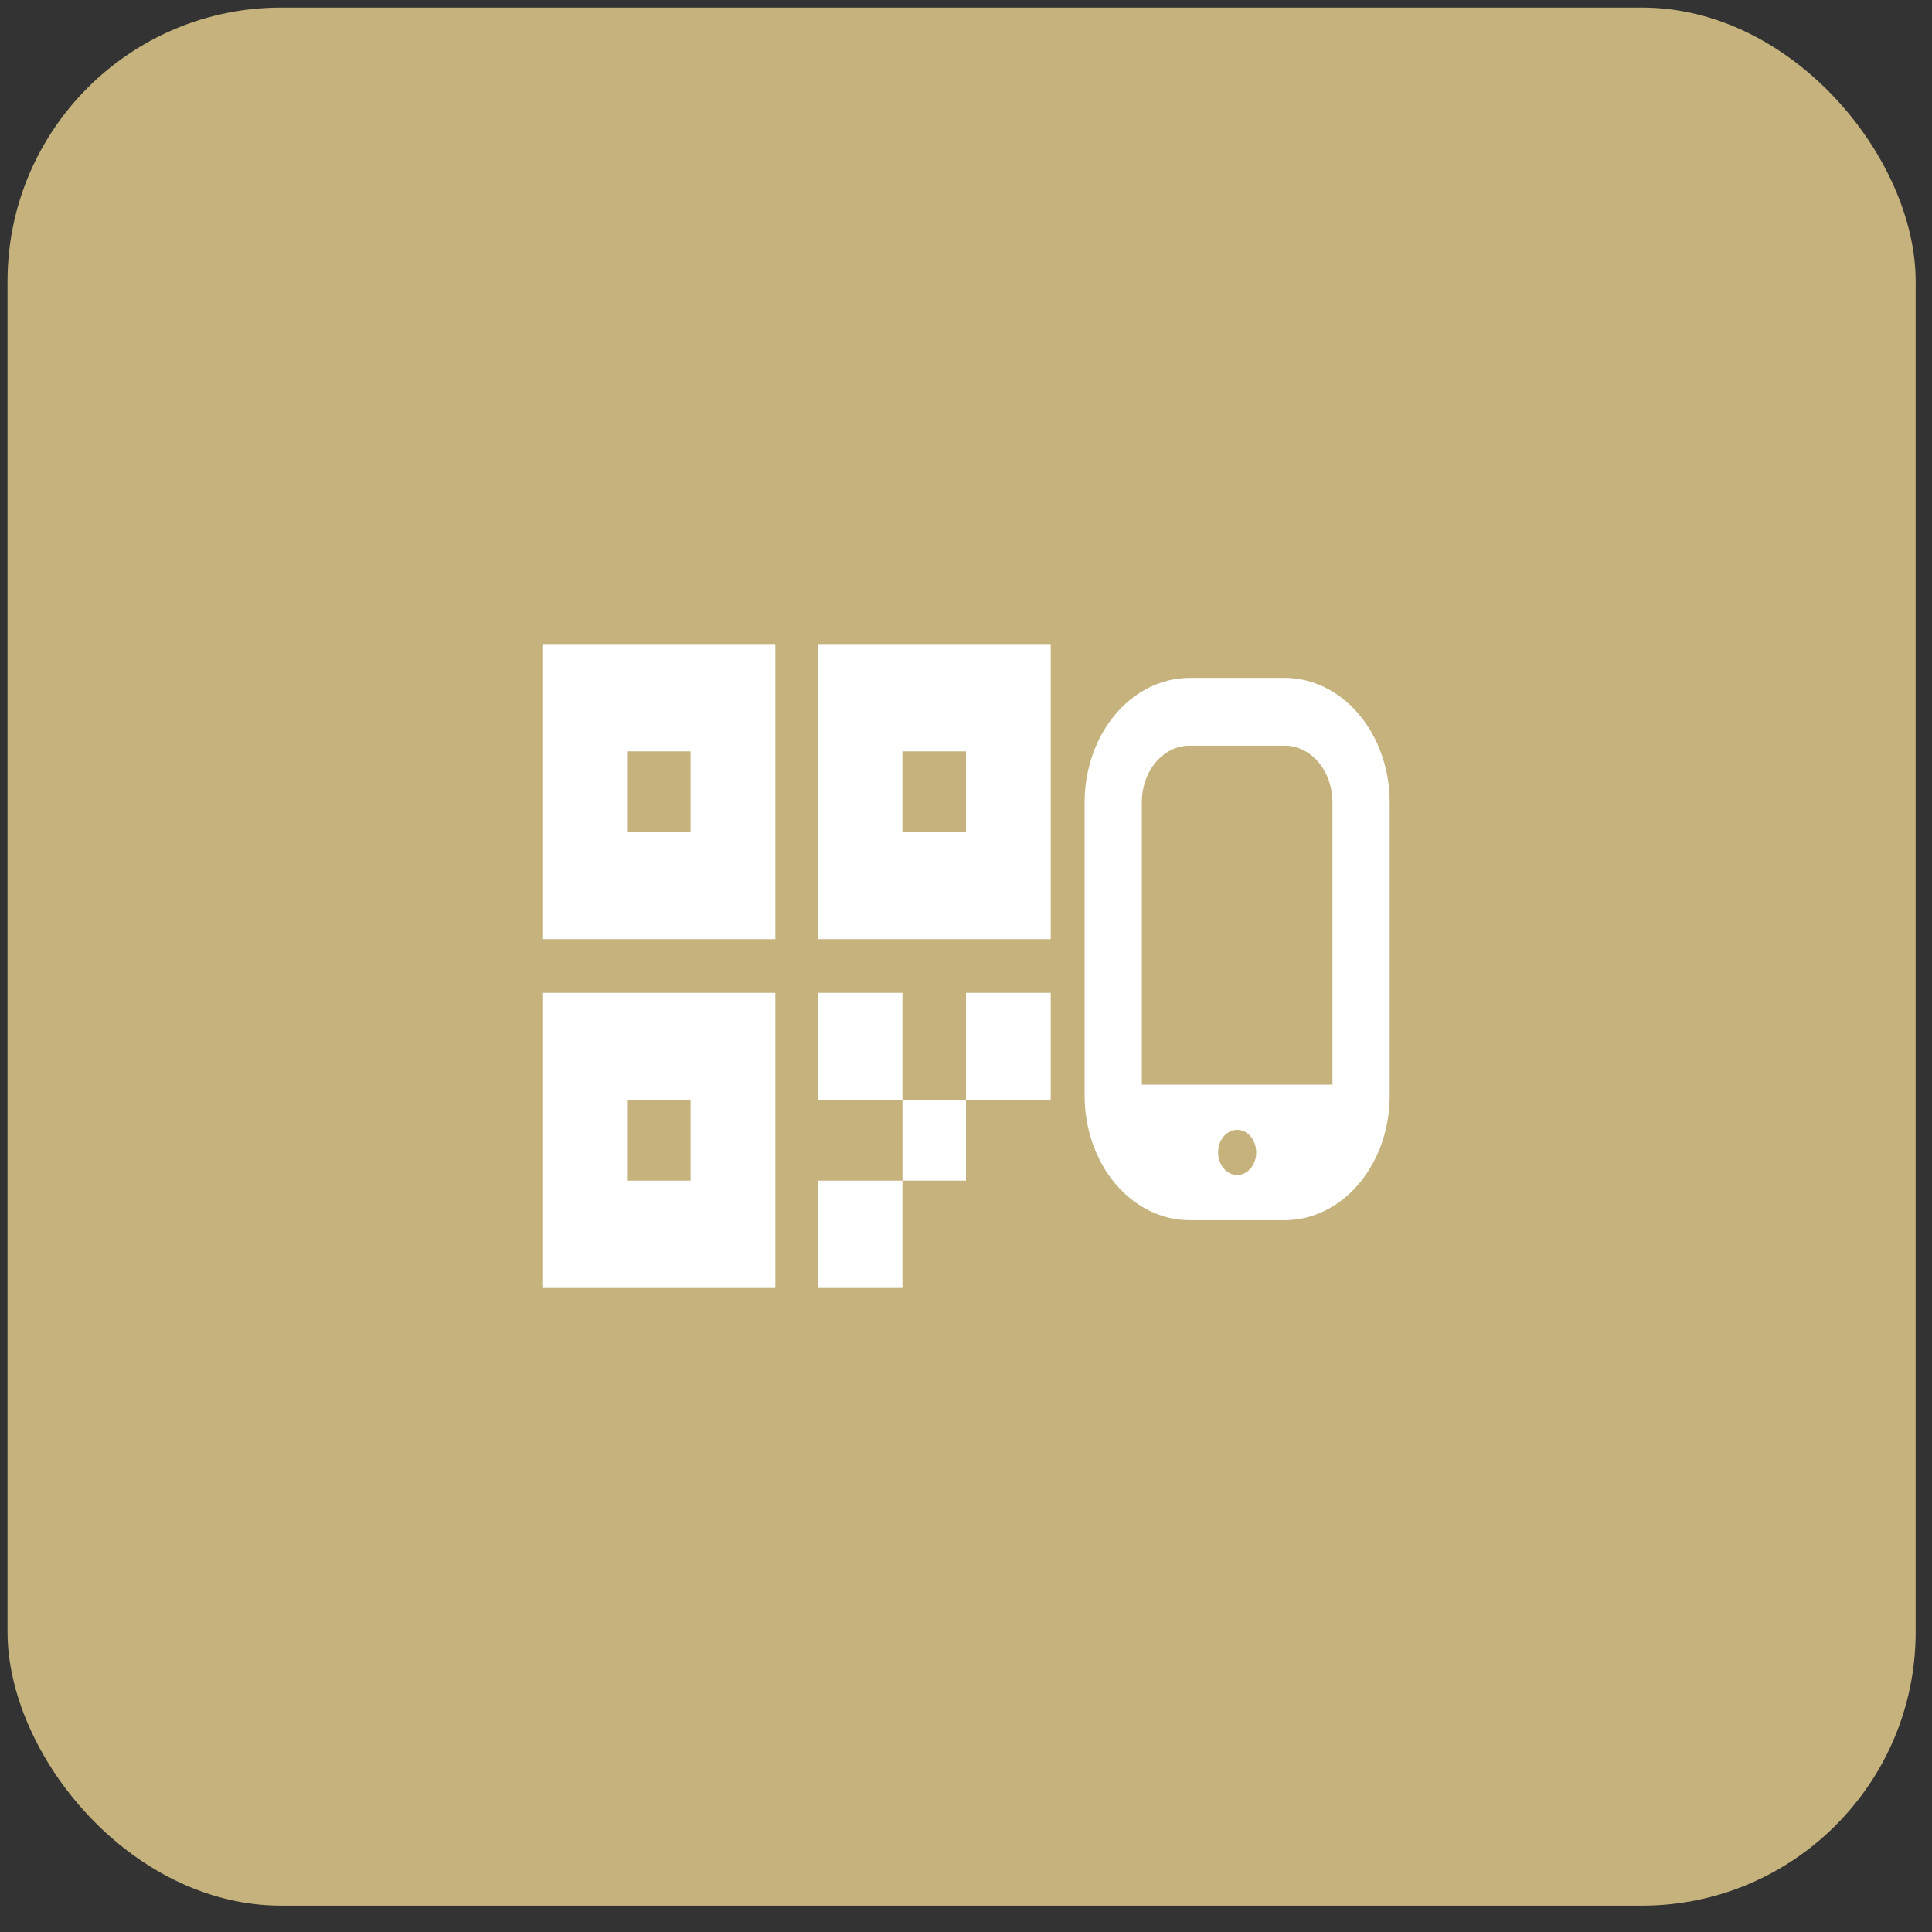 <svg width="57" height="57" viewBox="0 0 57 57" fill="none" xmlns="http://www.w3.org/2000/svg">
<rect x="0" y="0" width="57" height="57" fill="#333333" stroke="none"/>
<rect x="0.222" y="0.223" width="56.296" height="56" rx="8.074" fill="#C5B27D"/>
<g clip-path="url(#clip0_3717_3959)">
<path d="M16 19V27.708H22.875V19H16ZM20.375 24.542H18.5V22.167H20.375V24.542ZM24.125 19V27.708H31V19H24.125ZM28.5 24.542H26.625V22.167H28.5V24.542ZM16 29.292V38H22.875V29.292H16ZM20.375 34.833H18.5V32.458H20.375V34.833ZM26.625 32.458H24.125V29.292H26.625V32.458ZM28.5 34.833H26.625V32.458H28.5V34.833ZM26.625 38H24.125V34.833H26.625V38ZM31 32.458H28.5V29.292H31V32.458Z" fill="white"/>
</g>
<path d="M37.906 20H35.094C34.273 20.001 33.487 20.388 32.907 21.075C32.327 21.762 32.001 22.695 32 23.667V32.333C32.001 33.306 32.327 34.237 32.907 34.925C33.487 35.612 34.273 35.999 35.094 36H37.906C38.727 35.999 39.513 35.612 40.093 34.925C40.673 34.237 40.999 33.306 41 32.333V23.667C40.999 22.695 40.673 21.762 40.093 21.075C39.513 20.388 38.727 20.001 37.906 20ZM35.094 22H37.906C38.279 22 38.637 22.176 38.901 22.488C39.164 22.801 39.312 23.225 39.312 23.667V32H33.688V23.667C33.688 23.225 33.836 22.801 34.099 22.488C34.363 22.176 34.721 22 35.094 22ZM36.5 34.667C36.351 34.667 36.208 34.596 36.102 34.471C35.997 34.346 35.938 34.177 35.938 34C35.938 33.823 35.997 33.654 36.102 33.529C36.208 33.404 36.351 33.333 36.5 33.333C36.649 33.333 36.792 33.404 36.898 33.529C37.003 33.654 37.062 33.823 37.062 34C37.062 34.177 37.003 34.346 36.898 34.471C36.792 34.596 36.649 34.667 36.5 34.667Z" fill="white"/>
<defs>
<clipPath id="clip0_3717_3959">
<rect width="15" height="19" fill="white" transform="translate(16 19)"/>
</clipPath>
</defs>
</svg>
